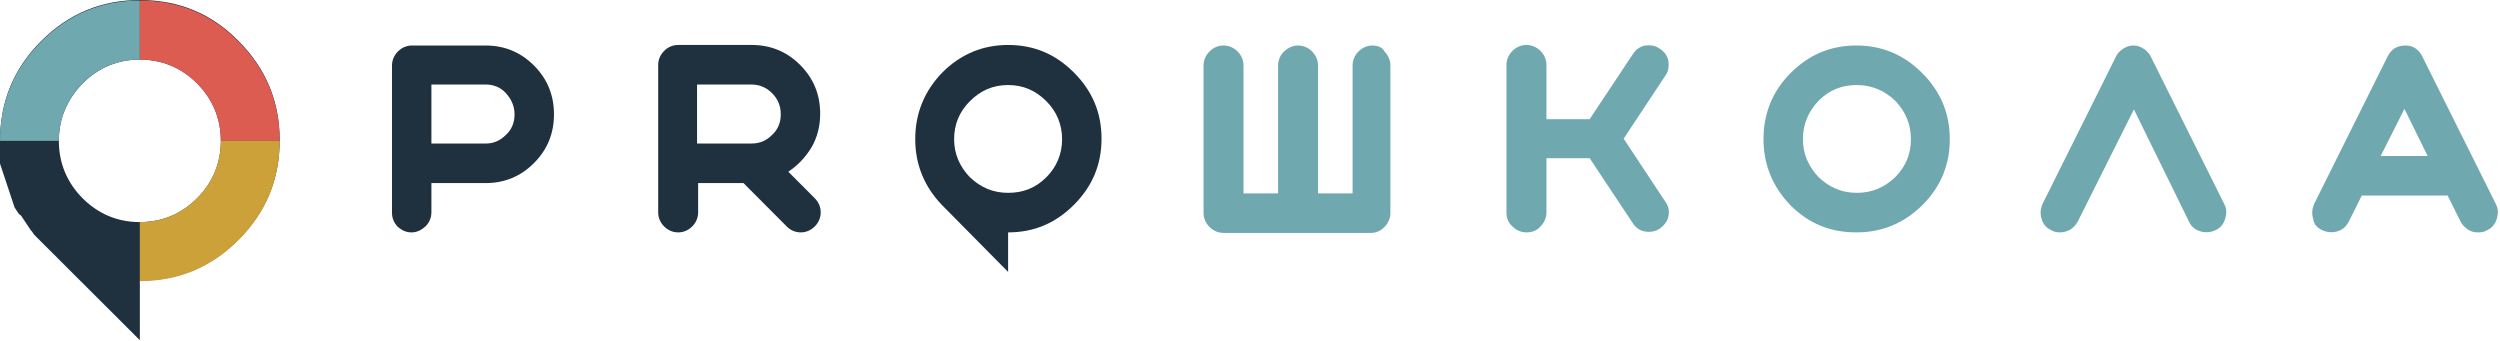 <?xml version="1.0" encoding="UTF-8"?> <svg xmlns="http://www.w3.org/2000/svg" width="315" height="43" viewBox="0 0 315 43" fill="none"><path fill-rule="evenodd" clip-rule="evenodd" d="M0 17.746V17.951V18.155V18.36V18.565V18.77V18.975V19.179V19.384V19.589V19.794V19.998V20.203V20.408V20.613L0.068 20.817L0.136 21.022L0.204 21.227L0.272 21.432L0.34 21.637L0.408 21.841L0.476 22.046L0.544 22.251L0.612 22.456L0.68 22.66L0.748 22.865L0.816 23.07L0.884 23.275L0.952 23.479L1.021 23.684L1.089 23.889L1.157 24.094L1.225 24.298L1.293 24.503L1.361 24.708L1.429 24.913L1.497 25.117L1.565 25.322L1.633 25.527L1.701 25.732L1.769 25.937L1.837 26.141L1.973 26.346L2.109 26.551L2.245 26.756L2.381 26.96L2.653 27.165L2.789 27.37L2.925 27.575L3.062 27.779L3.198 27.984L3.334 28.189L3.47 28.394L3.606 28.598L3.742 28.803L3.878 29.008L4.014 29.145L4.15 29.349L4.286 29.554L4.422 29.691L4.558 29.827L4.694 29.963L4.83 30.1L4.967 30.237L5.103 30.373L17.621 42.863V35.355C22.451 35.355 26.602 33.649 30.071 30.168C33.541 26.687 35.242 22.524 35.242 17.678C35.242 12.832 33.541 8.668 30.071 5.187C26.669 1.706 22.52 0 17.621 0C12.79 0 8.64 1.706 5.171 5.187C1.701 8.668 0 12.832 0 17.746ZM17.621 27.984C14.832 27.984 12.382 26.96 10.409 24.981C8.436 23.002 7.416 20.544 7.416 17.746C7.416 14.948 8.436 12.559 10.409 10.511C12.382 8.532 14.832 7.508 17.621 7.508C20.41 7.508 22.86 8.532 24.833 10.511C26.806 12.491 27.826 14.948 27.826 17.746C27.826 20.544 26.806 23.002 24.833 24.981C22.86 26.96 20.41 27.984 17.621 27.984Z" fill="#1F303E"></path><path fill-rule="evenodd" clip-rule="evenodd" d="M17.621 0.068C12.79 0.068 8.64 1.775 5.171 5.256C1.769 8.668 0 12.832 0 17.746H7.416C7.416 14.948 8.436 12.559 10.409 10.511C12.382 8.532 14.832 7.508 17.621 7.508V0.068Z" fill="#70A8B0"></path><path fill-rule="evenodd" clip-rule="evenodd" d="M35.238 17.746C35.238 12.9 33.537 8.737 30.067 5.256C26.666 1.775 22.516 0.068 17.617 0.068V7.508C20.407 7.508 22.856 8.532 24.829 10.511C26.802 12.491 27.822 14.948 27.822 17.746H35.238Z" fill="#DC5C51"></path><path fill-rule="evenodd" clip-rule="evenodd" d="M17.617 35.424C22.448 35.424 26.598 33.718 30.067 30.237C33.537 26.756 35.238 22.592 35.238 17.746H27.822C27.822 20.545 26.802 23.002 24.829 24.981C22.856 26.96 20.407 27.984 17.617 27.984V35.424Z" fill="#CDA139"></path><path fill-rule="evenodd" clip-rule="evenodd" d="M115.32 17.541C115.32 20.749 116.477 23.548 118.722 25.868L127.022 34.263V29.281C130.288 29.281 133.01 28.12 135.322 25.8C137.635 23.479 138.792 20.749 138.792 17.473C138.792 14.197 137.635 11.467 135.322 9.146C133.01 6.825 130.288 5.665 127.022 5.665C123.825 5.665 121.035 6.825 118.722 9.146C116.477 11.467 115.32 14.265 115.32 17.541ZM127.022 24.298C125.117 24.298 123.552 23.616 122.192 22.319C120.899 20.954 120.219 19.384 120.219 17.541C120.219 15.63 120.899 14.06 122.192 12.764C123.552 11.398 125.117 10.716 127.022 10.716C128.927 10.716 130.492 11.398 131.853 12.764C133.146 14.06 133.825 15.698 133.825 17.541C133.825 19.384 133.146 21.022 131.853 22.319C130.492 23.684 128.927 24.298 127.022 24.298Z" fill="#1F303E"></path><path fill-rule="evenodd" clip-rule="evenodd" d="M64.834 14.402C64.834 15.425 64.494 16.313 63.746 16.995C62.998 17.746 62.181 18.087 61.16 18.087H54.357V10.648H61.16C62.181 10.648 63.066 10.989 63.746 11.74C64.426 12.49 64.834 13.378 64.834 14.402ZM51.84 29.281C52.52 29.281 53.064 29.008 53.609 28.53C54.085 28.052 54.357 27.438 54.357 26.756V23.07H61.16C63.542 23.07 65.583 22.251 67.284 20.544C68.984 18.838 69.801 16.79 69.801 14.402C69.801 12.013 68.984 9.965 67.284 8.259C65.583 6.552 63.542 5.733 61.16 5.733H51.908C51.227 5.733 50.615 6.006 50.139 6.484C49.663 6.962 49.391 7.576 49.391 8.259V26.824C49.391 27.506 49.663 28.121 50.139 28.598C50.615 29.008 51.16 29.281 51.84 29.281ZM98.376 14.402C98.376 15.425 98.035 16.313 97.287 16.995C96.539 17.746 95.722 18.087 94.634 18.087H87.83V10.648H94.634C95.654 10.648 96.539 10.989 97.287 11.74C98.035 12.49 98.376 13.378 98.376 14.402ZM93.681 23.07L99.124 28.53C99.6 29.008 100.212 29.281 100.893 29.281C101.573 29.281 102.185 29.008 102.662 28.53C103.138 28.052 103.41 27.438 103.41 26.756C103.41 26.073 103.138 25.459 102.662 24.981L99.328 21.637C100.553 20.817 101.505 19.794 102.253 18.565C103.002 17.268 103.342 15.835 103.342 14.333C103.342 11.944 102.526 9.897 100.825 8.19C99.124 6.484 97.083 5.665 94.702 5.665H85.449C84.769 5.665 84.156 5.938 83.68 6.416C83.204 6.894 82.932 7.508 82.932 8.19V26.756C82.932 27.438 83.204 28.052 83.68 28.53C84.156 29.008 84.769 29.281 85.449 29.281C86.129 29.281 86.742 29.008 87.218 28.53C87.694 28.052 87.966 27.438 87.966 26.756V23.07H93.681Z" fill="#1F303E"></path><path fill-rule="evenodd" clip-rule="evenodd" d="M172.944 5.733C172.263 5.733 171.651 6.006 171.175 6.484C170.698 6.962 170.426 7.576 170.426 8.259V24.367H166.072V8.259C166.072 7.576 165.8 6.962 165.324 6.484C164.848 6.006 164.236 5.733 163.555 5.733C162.875 5.733 162.331 6.006 161.786 6.484C161.31 6.962 161.038 7.576 161.038 8.259V24.367H156.683V8.259C156.683 7.576 156.411 6.962 155.935 6.484C155.459 6.006 154.846 5.733 154.166 5.733C153.486 5.733 152.873 6.006 152.397 6.484C151.921 6.962 151.648 7.576 151.648 8.259V26.824C151.648 27.506 151.921 28.12 152.397 28.598C152.873 29.076 153.486 29.349 154.166 29.349H172.672C173.352 29.349 173.896 29.145 174.441 28.598C174.917 28.12 175.189 27.506 175.189 26.824V8.259C175.189 7.576 174.917 6.962 174.441 6.484C174.236 6.006 173.624 5.733 172.944 5.733ZM209.138 6.143C208.594 5.733 207.914 5.665 207.301 5.733C206.621 5.87 206.145 6.211 205.736 6.825L200.293 15.016H194.851V8.19C194.851 7.508 194.579 6.894 194.103 6.416C193.627 5.938 193.014 5.665 192.334 5.665C191.653 5.665 191.041 5.938 190.565 6.416C190.089 6.894 189.816 7.508 189.816 8.19V26.756C189.816 27.438 190.02 28.052 190.565 28.53C191.041 29.008 191.653 29.281 192.334 29.281C193.014 29.281 193.627 29.076 194.103 28.53C194.579 28.052 194.851 27.438 194.851 26.756V19.93H200.293L205.736 28.12C206.213 28.871 206.893 29.213 207.778 29.213C208.254 29.213 208.73 29.076 209.138 28.803C209.683 28.394 210.091 27.916 210.227 27.233C210.363 26.551 210.227 25.936 209.819 25.39L204.58 17.473L209.819 9.556C210.227 9.009 210.295 8.395 210.227 7.713C210.091 7.03 209.751 6.552 209.138 6.143ZM240.775 17.541C240.775 19.452 240.094 21.022 238.801 22.319C237.441 23.616 235.876 24.298 233.971 24.298C232.065 24.298 230.5 23.616 229.14 22.319C227.848 20.954 227.168 19.384 227.168 17.541C227.168 15.63 227.848 14.06 229.14 12.695C230.5 11.33 232.065 10.716 233.971 10.716C235.808 10.716 237.441 11.398 238.801 12.695C240.094 14.06 240.775 15.63 240.775 17.541ZM222.201 17.541C222.201 20.749 223.358 23.548 225.603 25.868C227.916 28.189 230.637 29.281 233.902 29.281C237.168 29.281 239.89 28.12 242.203 25.868C244.515 23.548 245.672 20.817 245.672 17.541C245.672 14.265 244.515 11.535 242.203 9.214C239.89 6.894 237.168 5.733 233.902 5.733C230.637 5.733 227.916 6.894 225.603 9.214C223.358 11.467 222.201 14.265 222.201 17.541ZM275.811 27.916C276.083 28.53 276.56 28.94 277.24 29.145C277.921 29.349 278.533 29.281 279.145 29.008C279.758 28.735 280.166 28.257 280.37 27.575C280.574 26.892 280.574 26.278 280.234 25.663L270.982 7.098C270.778 6.689 270.437 6.348 270.097 6.143C269.689 5.87 269.281 5.733 268.804 5.733C268.328 5.733 267.92 5.87 267.512 6.143C267.103 6.416 266.831 6.689 266.627 7.098L257.375 25.663C257.103 26.278 257.035 26.892 257.239 27.575C257.443 28.257 257.851 28.735 258.464 29.008C258.804 29.213 259.144 29.281 259.552 29.281C260.027 29.281 260.436 29.145 260.844 28.94C261.252 28.667 261.524 28.394 261.796 27.916L268.873 13.787L275.811 27.916ZM302.958 13.719L305.884 19.657H299.964L302.958 13.719ZM292.616 29.008C293.228 29.281 293.841 29.349 294.521 29.145C295.201 28.94 295.61 28.53 295.95 27.916L297.583 24.64H308.4L310.033 27.916C310.237 28.325 310.577 28.667 310.985 28.94C311.394 29.213 311.802 29.281 312.278 29.281C312.686 29.281 313.027 29.213 313.367 29.008C313.979 28.735 314.387 28.257 314.592 27.575C314.796 26.892 314.796 26.278 314.456 25.663L305.203 7.098C304.999 6.689 304.727 6.348 304.319 6.075C303.911 5.802 303.502 5.733 303.026 5.733C302.55 5.733 302.142 5.87 301.733 6.075C301.325 6.348 301.053 6.689 300.849 7.098L291.597 25.663C291.324 26.278 291.256 26.892 291.461 27.575C291.527 28.257 292.004 28.735 292.616 29.008Z" fill="#70A8B0"></path></svg> 